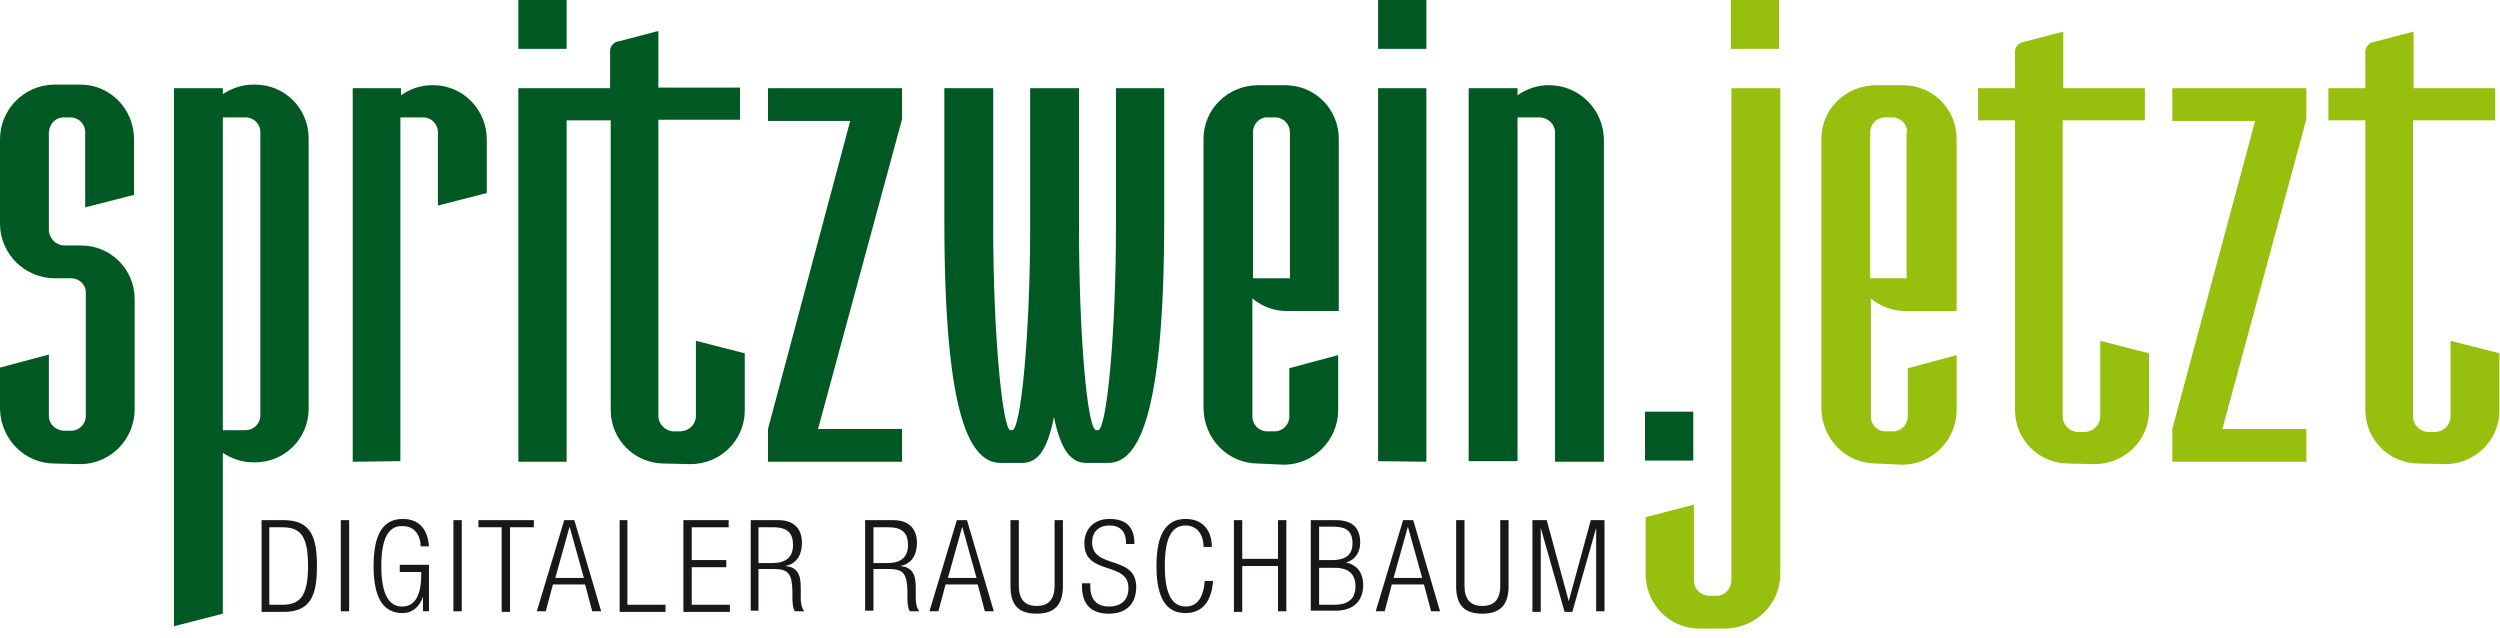 <?xml version="1.0" encoding="utf-8"?>
<!-- Generator: Adobe Illustrator 22.1.0, SVG Export Plug-In . SVG Version: 6.00 Build 0)  -->
<svg version="1.1" id="Ebene_1" xmlns="http://www.w3.org/2000/svg" xmlns:xlink="http://www.w3.org/1999/xlink" x="0px" y="0px"
	 viewBox="0 0 419.6 107" style="enable-background:new 0 0 419.6 107;" xml:space="preserve">
<style type="text/css">
	.st0{fill:#005822;}
	.st1{fill:#97BF0D;}
	.st2{enable-background:new    ;}
	.st3{fill:#1A171B;}
</style>
<title>logo_claim</title>
<path class="st0" d="M9.2,77.8c-5.1,0-9.1-4.1-9.2-9.2v-6.9l8.2-2.2v10.3c0,1.4,1.1,2.4,2.5,2.5h1.2c1.4,0,2.5-1.1,2.5-2.5
	c0,0,0,0,0,0V49.2c0.1-1.3-1-2.4-2.3-2.5c-0.1,0-0.1,0-0.2,0H9.2c-5,0-9.1-4-9.2-9c0,0,0-0.1,0-0.1V23.4c0-5,4-9.1,9-9.2
	c0,0,0.1,0,0.1,0h4.4c5,0,9,4.1,9,9.2c0,0,0,0,0,0v9.3l-8.2,2.1V22.2c0-1.4-1.1-2.5-2.5-2.5l0,0h-1.1c-1.4,0-2.4,1.1-2.5,2.5v16.5
	c0.1,1.3,1.1,2.4,2.5,2.5h2.9c5,0,9,4,9,9v18.5c0,5-4,9.1-9,9.2L9.2,77.8z"/>
<path class="st0" d="M29.2,105.1V14.8h8.2v1c1.5-1,3.3-1.6,5.1-1.6h0.3c5,0,9,4,9,9v45.4c0,5-4,9-9,9h-0.3c-1.8,0-3.6-0.6-5.1-1.6
	V103L29.2,105.1z M43.7,22.2c0-1.4-1.1-2.5-2.5-2.5c0,0,0,0,0,0h-3.8v52.5h3.8c1.4,0,2.5-1.1,2.5-2.5V22.2z"/>
<path class="st0" d="M59.2,77.5V14.8h8.1v1.2c1.5-1.1,3.4-1.7,5.2-1.7h0.2c5,0,9,4.1,9,9.1c0,0,0,0,0,0v9l-8.2,2.1V22.2
	c0-1.4-1.1-2.5-2.5-2.5h-3.8v57.7L59.2,77.5z"/>
<path class="st0" d="M87,8.2V0h8.1v8.2H87z M111.5,77.8c-5,0-9-4-9-9V20.2h-7.4v57.3H87V14.8h15.4V8.8c-0.1-1,0.6-1.8,1.6-1.9
	c0,0,0,0,0,0l6.5-1.7v9.5h13.7v5.4h-13.7v49.7c0,1.4,1.2,2.6,2.6,2.6h1.2c1.4-0.1,2.5-1.2,2.5-2.6V57.2l8.2,2.1v9.6c0,5-4.1,9-9.1,9
	c0,0,0,0,0,0L111.5,77.8z"/>
<path class="st0" d="M128.9,77.5V72l13.8-51.7h-13.8v-5.5h22.5V20l-14.1,52h14.1v5.5L128.9,77.5z"/>
<path class="st0" d="M182.4,77.7c-2.5,0-4.3-1.8-5.5-7.7c-1.2,5.9-2.9,7.7-5.4,7.7H168c-5.1,0-9.5-7.3-9.5-40.7V14.8h8.2v23.4
	c0,18.3,1.6,34,2.9,34h0.3c1.4,0,3-15.7,3-34V14.8h8.2v23.4c0,18.3,1.4,34,2.9,34h0.3c1.4,0,3-15.7,3-34V14.8h8.1V37
	c0,33.4-4.5,40.7-9.4,40.7H182.4z"/>
<path class="st0" d="M211.2,77.8c-5.1,0-9.1-4.1-9.2-9.2V23.3c0-5,4.1-9,9.2-9c0,0,0,0,0,0h4.5c5,0,9,4,9,9v28.9H216
	c-2.1,0-4.1-0.7-5.8-2.1v19.8c0,1.4,1.1,2.5,2.5,2.5h1.2c1.4,0,2.5-1.1,2.5-2.5v-8.1l8.2-2.2v9.2c0,5-4,9.1-9,9.2L211.2,77.8z
	 M216.5,22.2c0-1.3-1-2.4-2.3-2.5c-0.1,0-0.1,0-0.2,0h-1.2c-1.3-0.1-2.4,1-2.5,2.3c0,0.1,0,0.1,0,0.2v24.5h6.2L216.5,22.2z"/>
<path class="st0" d="M231.3,8.2V0h8.1v8.2H231.3z M231.3,77.4V14.8h8.1v62.7L231.3,77.4z"/>
<path class="st0" d="M261,77.5V22.2c0-1.3-1.1-2.4-2.5-2.5h-3.8v57.7h-8.2V14.8h8.2v1.2c1.5-1.1,3.4-1.7,5.2-1.7h0.1
	c5,0,9.1,4,9.2,9.1c0,0,0,0.1,0,0.1v54L261,77.5z"/>
<path class="st0" d="M276.1,77.3v-8.2h8.1v8.2H276.1z"/>
<path class="st1" d="M285.2,105.5c-5,0-9-4.1-9-9.2c0,0,0,0,0,0v-9.5l8.1-2.1v12.8c0,1.3,1.1,2.4,2.5,2.5h1.3c1.4,0,2.4-1.1,2.5-2.5
	V14.8h8.2v81.5c0,5.1-4.1,9.1-9.2,9.2H285.2z M290.5,8.3V0h8.1v8.2H290.5z"/>
<path class="st1" d="M314.9,77.8c-5.1,0-9.1-4.1-9.2-9.2V23.3c0-5,4.1-9,9.2-9c0,0,0,0,0,0h4.5c5,0,9,4,9,9v28.9h-8.6
	c-2.1,0-4.1-0.7-5.8-2.1v19.8c0,1.4,1.1,2.5,2.5,2.5c0,0,0,0,0,0h1.2c1.4,0,2.5-1.1,2.5-2.5v-8.1l8.2-2.2v9.2c0,5-4,9.1-9,9.2
	L314.9,77.8z M320.1,22.2c0-1.3-1-2.4-2.3-2.5c-0.1,0-0.1,0-0.2,0h-1.2c-1.3,0-2.4,1-2.5,2.3c0,0.1,0,0.1,0,0.2v24.5h6.1V22.2z"/>
<path class="st1" d="M364.6,77.5V72l13.9-51.7h-13.9v-5.5h22.5V20L373,72h14.1v5.5L364.6,77.5z"/>
<path class="st1" d="M347.2,77.8c-5,0-9-4-9-9V20.2h-6.2v-5.4h6.2V8.9c-0.1-1,0.6-1.8,1.6-1.9c0,0,0,0,0,0l6.5-1.7v9.5h13.7v5.4
	h-13.8v49.7c0,1.4,1.2,2.6,2.6,2.6h1.2c1.4-0.1,2.5-1.2,2.5-2.6V57.2l8.2,2.1v9.6c0,5-4.1,9-9.2,9c0,0,0,0,0,0L347.2,77.8z"/>
<path class="st1" d="M406,77.8c-5,0-9-4-9-9V20.2h-6.2v-5.4h6.2V8.9c-0.1-1,0.6-1.8,1.6-1.9c0,0,0,0,0,0l6.5-1.7v9.5h13.7v5.4h-13.8
	v49.7c0,1.4,1.2,2.6,2.6,2.6h1.2c1.4-0.1,2.5-1.2,2.5-2.6V57.2l8.2,2.1v9.6c0,5-4.1,9-9.1,9c0,0,0,0,0,0L406,77.8z"/>
<g class="st2">
	<path class="st3" d="M43.9,87.3h3.7c4.5,0,5.6,2.7,5.6,7.7c0,5-1.1,7.7-5.6,7.7h-3.7V87.3z M45.2,101.5h2.2c3,0,4.3-1.5,4.3-6.5
		c0-5.1-1.3-6.5-4.3-6.5h-2.2V101.5z"/>
	<path class="st3" d="M57.2,87.3h1.4v15.3h-1.4V87.3z"/>
	<path class="st3" d="M67.1,96v-1.2H72v7.8H71v-2.5h0c-0.5,1.7-1.8,2.8-3.4,2.8c-3.2,0-4.9-2.4-4.9-7.9s1.7-7.9,4.9-7.9
		c2.9,0,4.2,1.9,4.4,4.6h-1.4c0-1.8-1-3.4-3-3.4C65.4,88.2,64,90,64,95c0,5,1.4,6.8,3.5,6.8c2.1,0,3.2-1.8,3.2-5.4V96H67.1z"/>
	<path class="st3" d="M76.1,87.3h1.4v15.3h-1.4V87.3z"/>
</g>
<g class="st2">
	<path class="st3" d="M84.3,88.5h-4v-1.2h9.3v1.2h-4v14.2h-1.4V88.5z"/>
</g>
<g class="st2">
	<path class="st3" d="M94.7,87.3h1.7l4.5,15.3h-1.5l-1.2-4.5h-5.4l-1.2,4.5h-1.5L94.7,87.3z M98,97l-2.4-8.6h0L93.2,97H98z"/>
	<path class="st3" d="M103.9,87.3h1.4v14.2h6.4v1.2h-7.7V87.3z"/>
	<path class="st3" d="M114.7,87.3h7.6v1.2h-6.2V94h5.8v1.2h-5.8v6.3h6.4v1.2h-7.8V87.3z"/>
	<path class="st3" d="M126,87.3h4.6c2.6,0,4,1.4,4,3.8c0,1.8-0.7,3.5-2.8,3.9v0c1.9,0.2,2.6,1.2,2.6,3.6l0,1.7
		c0,0.8,0.1,1.7,0.6,2.3h-1.6c-0.3-0.5-0.4-1.3-0.4-2.2l0-1.3c-0.1-2.7-0.6-3.6-3.1-3.6h-2.6v7H126V87.3z M127.3,94.5h2.4
		c2.2,0,3.4-1,3.4-3c0-1.9-0.8-3-3.3-3h-2.5V94.5z"/>
	<path class="st3" d="M145.3,87.3h4.6c2.6,0,4,1.4,4,3.8c0,1.8-0.7,3.5-2.8,3.9v0c1.9,0.2,2.6,1.2,2.6,3.6l0,1.7
		c0,0.8,0.1,1.7,0.6,2.3h-1.6c-0.3-0.5-0.4-1.3-0.4-2.2l0-1.3c-0.1-2.7-0.6-3.6-3.1-3.6h-2.6v7h-1.4V87.3z M146.6,94.5h2.4
		c2.2,0,3.4-1,3.4-3c0-1.9-0.8-3-3.3-3h-2.5V94.5z"/>
</g>
<g class="st2">
	<path class="st3" d="M160.6,87.3h1.7l4.5,15.3h-1.5l-1.2-4.5h-5.4l-1.2,4.5h-1.5L160.6,87.3z M163.9,97l-2.4-8.6h0l-2.4,8.6H163.9z
		"/>
</g>
<g class="st2">
	<path class="st3" d="M169.6,87.3h1.4v11c0,2.3,1,3.4,3,3.4s3-1.1,3-3.4v-11h1.4v11.1c0,3.2-1.5,4.6-4.4,4.6s-4.4-1.3-4.4-4.6V87.3z
		"/>
	<path class="st3" d="M189,91.2c0-1.9-0.9-3-2.8-3c-1.9,0-2.9,1.2-2.9,2.8c0,4.6,7.4,2.1,7.4,7.5c0,3-1.8,4.5-4.6,4.5
		c-2.9,0-4.5-1.5-4.5-4.6v-0.5h1.4v0.6c0,2,1,3.3,3.1,3.3c2,0,3.3-1,3.3-3.1c0-4.6-7.4-2-7.4-7.5c0-2.4,1.6-4.1,4.2-4.1
		c2.9,0,4.2,1.4,4.2,4.2H189z"/>
	<path class="st3" d="M203.6,97.4c-0.2,3.5-1.8,5.5-4.6,5.5c-3.2,0-4.9-2.4-4.9-7.9s1.7-7.9,4.9-7.9c3.1,0,4.4,2.2,4.4,4.7h-1.4
		c0-2.1-1.1-3.6-3-3.6c-2.2,0-3.5,1.8-3.5,6.8c0,5,1.4,6.8,3.5,6.8c2,0,3-1.6,3.2-4.3H203.6z"/>
	<path class="st3" d="M214.5,95h-6v7.7h-1.4V87.3h1.4v6.5h6v-6.5h1.4v15.3h-1.4V95z"/>
	<path class="st3" d="M220,87.3h4.2c3,0,4.1,1.5,4.1,3.8c0,1.5-0.8,2.9-2.4,3.3v0c1.9,0.4,2.9,1.8,2.9,3.8c0,2.7-1.7,4.3-4.6,4.3
		H220V87.3z M221.4,94h2.2c2.4,0,3.4-1,3.4-2.8c0-2.1-1.1-2.8-3.2-2.8h-2.4V94z M221.4,101.5h2.6c2.4,0,3.5-1.1,3.5-3.1
		c0-2.1-1.2-3.1-3.5-3.1h-2.6V101.5z"/>
</g>
<g class="st2">
	<path class="st3" d="M235.5,87.3h1.7l4.5,15.3h-1.5l-1.2-4.5h-5.4l-1.2,4.5h-1.5L235.5,87.3z M238.7,97l-2.4-8.6h0l-2.4,8.6H238.7z
		"/>
</g>
<g class="st2">
	<path class="st3" d="M244.4,87.3h1.4v11c0,2.3,1,3.4,3,3.4c2,0,3-1.1,3-3.4v-11h1.4v11.1c0,3.2-1.5,4.6-4.4,4.6s-4.4-1.3-4.4-4.6
		V87.3z"/>
	<path class="st3" d="M257.2,87.3h2.4l3.7,13.6h0l3.7-13.6h2.3v15.3h-1.4V88.6h0l-4,14.1h-1.3l-4-14.1h0v14.1h-1.4V87.3z"/>
</g>
</svg>
